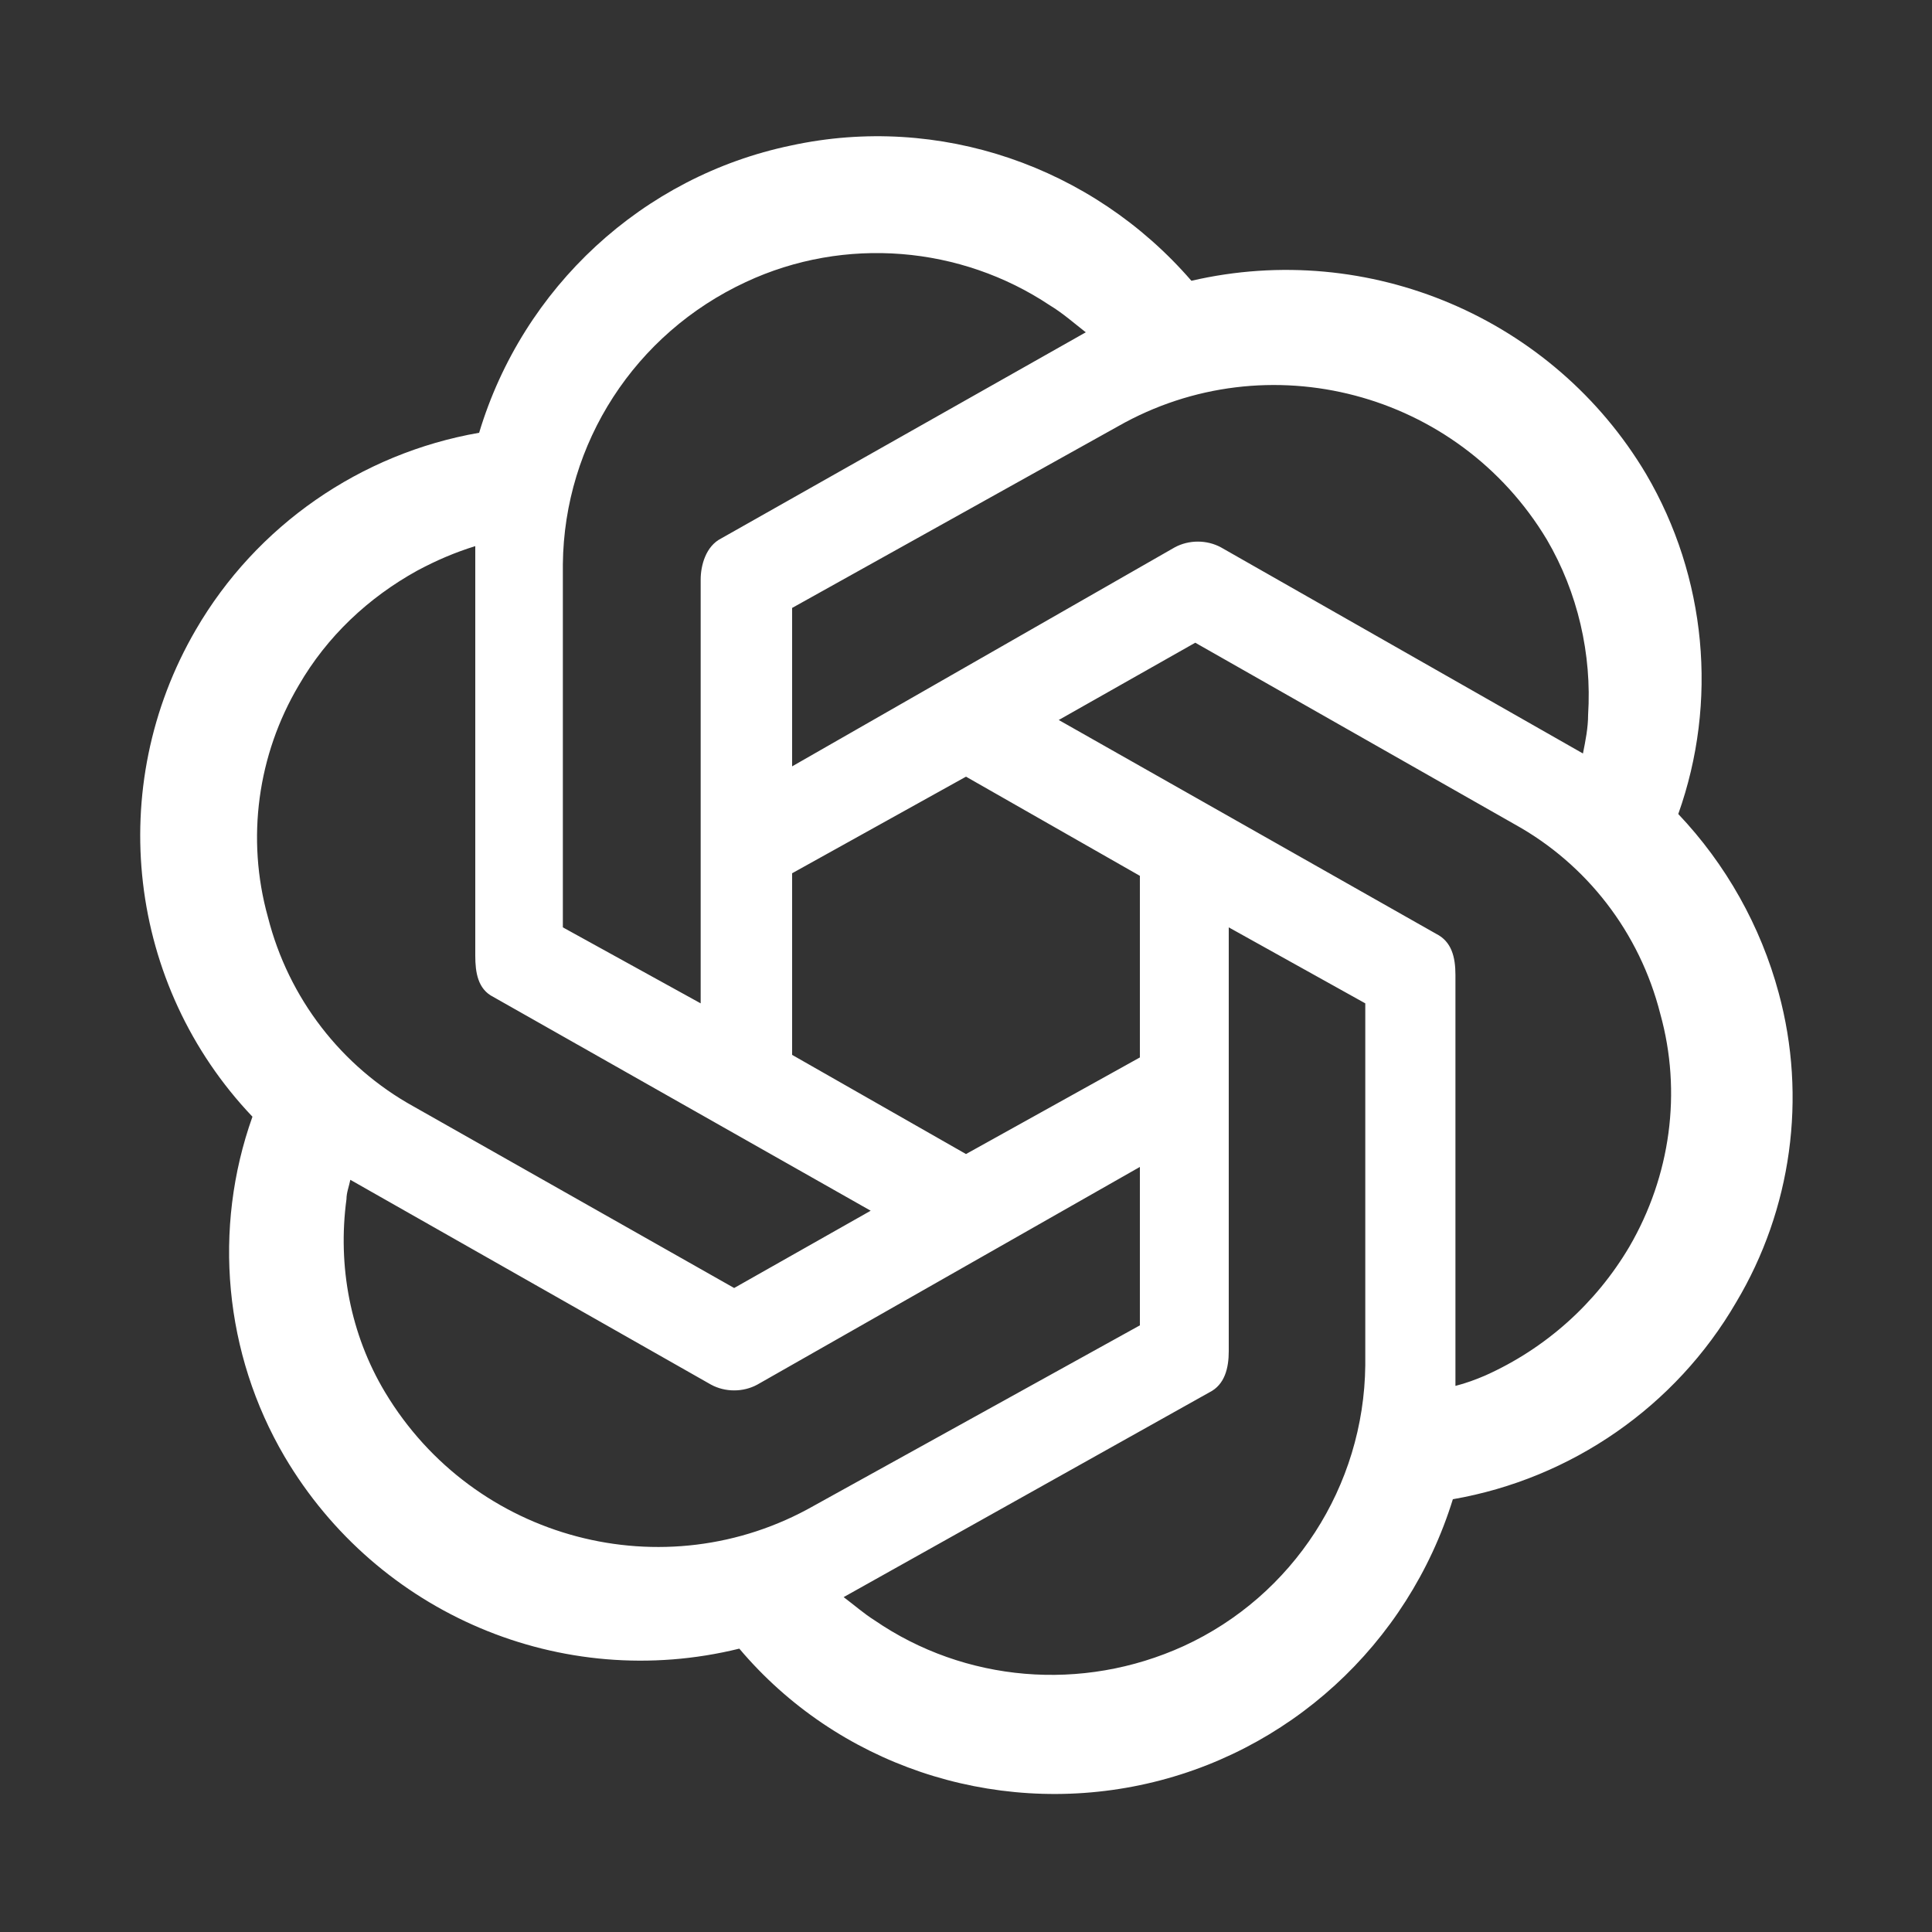 <?xml version="1.0" encoding="utf-8"?>
<!-- Generator: Adobe Illustrator 27.8.1, SVG Export Plug-In . SVG Version: 6.00 Build 0)  -->
<svg version="1.1" id="Layer_1" xmlns="http://www.w3.org/2000/svg" xmlns:xlink="http://www.w3.org/1999/xlink" x="0px" y="0px"
	 viewBox="0 0 150 150" style="enable-background:new 0 0 150 150;" xml:space="preserve">
<rect x="0" y="0" width="150" height="150" fill="#333333" stroke="none"/>
<style type="text/css">
	.st0{fill:#FFFFFF;}
</style>
<path class="st0" d="M138.1,77.1c-1.4-5.2-4.1-10-7.8-13.9c3.1-8.7,2.2-18.4-2.5-26.4c-7.2-12.1-21.5-18.2-35.3-15
	c-7.7-8.9-19.6-13-31.1-10.5c-11.5,2.4-20.8,11-24.2,22.3c-9.2,1.6-17.3,7.2-22,15.3c-7.1,12.2-5.3,27.6,4.4,37.8
	c-3.1,8.7-2.2,18.4,2.5,26.4c7.2,12.2,21.5,18.3,35.3,14.9c7.6,9,19.6,13,31.1,10.6s20.8-10.9,24.3-22.2c9.2-1.6,17.3-7.2,22-15.3
	C139.1,93.9,140.3,85.2,138.1,77.1C138.1,77.1,138.1,77.1,138.1,77.1z M113,107.6V75.7c0-1.4-0.3-2.6-1.5-3.2L82.2,55.9l10.6-6
	L117.6,64c5.6,3.1,9.7,8.4,11.3,14.7c1.7,6.1,0.8,12.6-2.4,18.1c-2.6,4.4-6.5,7.9-11.2,10C114.6,107.1,113.8,107.4,113,107.6
	L113,107.6L113,107.6z M36.9,42.4v31.8c0,1.3,0.2,2.6,1.4,3.2L67.6,94L57,100L32.1,85.9c-5.6-3.1-9.7-8.4-11.3-14.7
	c-1.7-6.1-0.8-12.6,2.4-18c2.2-3.8,5.4-6.8,9.2-8.9C33.9,43.5,35.3,42.9,36.9,42.4C36.9,42.4,36.9,42.4,36.9,42.4z M94.8,42.5
	c-1.1-0.6-2.5-0.6-3.6,0l-29.7,17V47.2l25.3-14.1c11.6-6.6,26.4-2.7,33.3,8.8c2.4,4.1,3.5,8.9,3.2,13.6c0,1-0.2,2-0.4,3L94.8,42.5
	L94.8,42.5L94.8,42.5z M75,60.3L88.5,68v14.1L75,89.6l-13.5-7.7V67.8L75,60.3L75,60.3L75,60.3z M56,41.8c-1.2,0.6-1.6,2.1-1.6,3.2
	v32.9L43.7,72V44.4c0-0.2,0-0.4,0-0.6c0.1-9.4,5.6-17.9,14.2-21.9c7.7-3.6,16.7-2.8,23.6,1.8c1,0.6,1.9,1.4,2.8,2.1L56,41.8L56,41.8
	L56,41.8z M27.2,91.6l28,15.9c1.1,0.6,2.5,0.6,3.6,0l29.7-16.9v12.3l-25.3,14c-11.6,6.6-26.4,2.7-33.3-8.8c-2.7-4.5-3.7-9.8-3-15
	C26.9,92.6,27.1,92.1,27.2,91.6L27.2,91.6z M93.9,108.1c1.2-0.6,1.5-1.9,1.5-3.2V72l10.6,5.9v27.5c0,0.2,0,0.4,0,0.6
	c-0.1,9.4-5.6,17.9-14.1,21.8c-7.9,3.6-17,2.8-24-2c-0.8-0.5-1.6-1.2-2.4-1.8L93.9,108.1L93.9,108.1z"/>
</svg>
